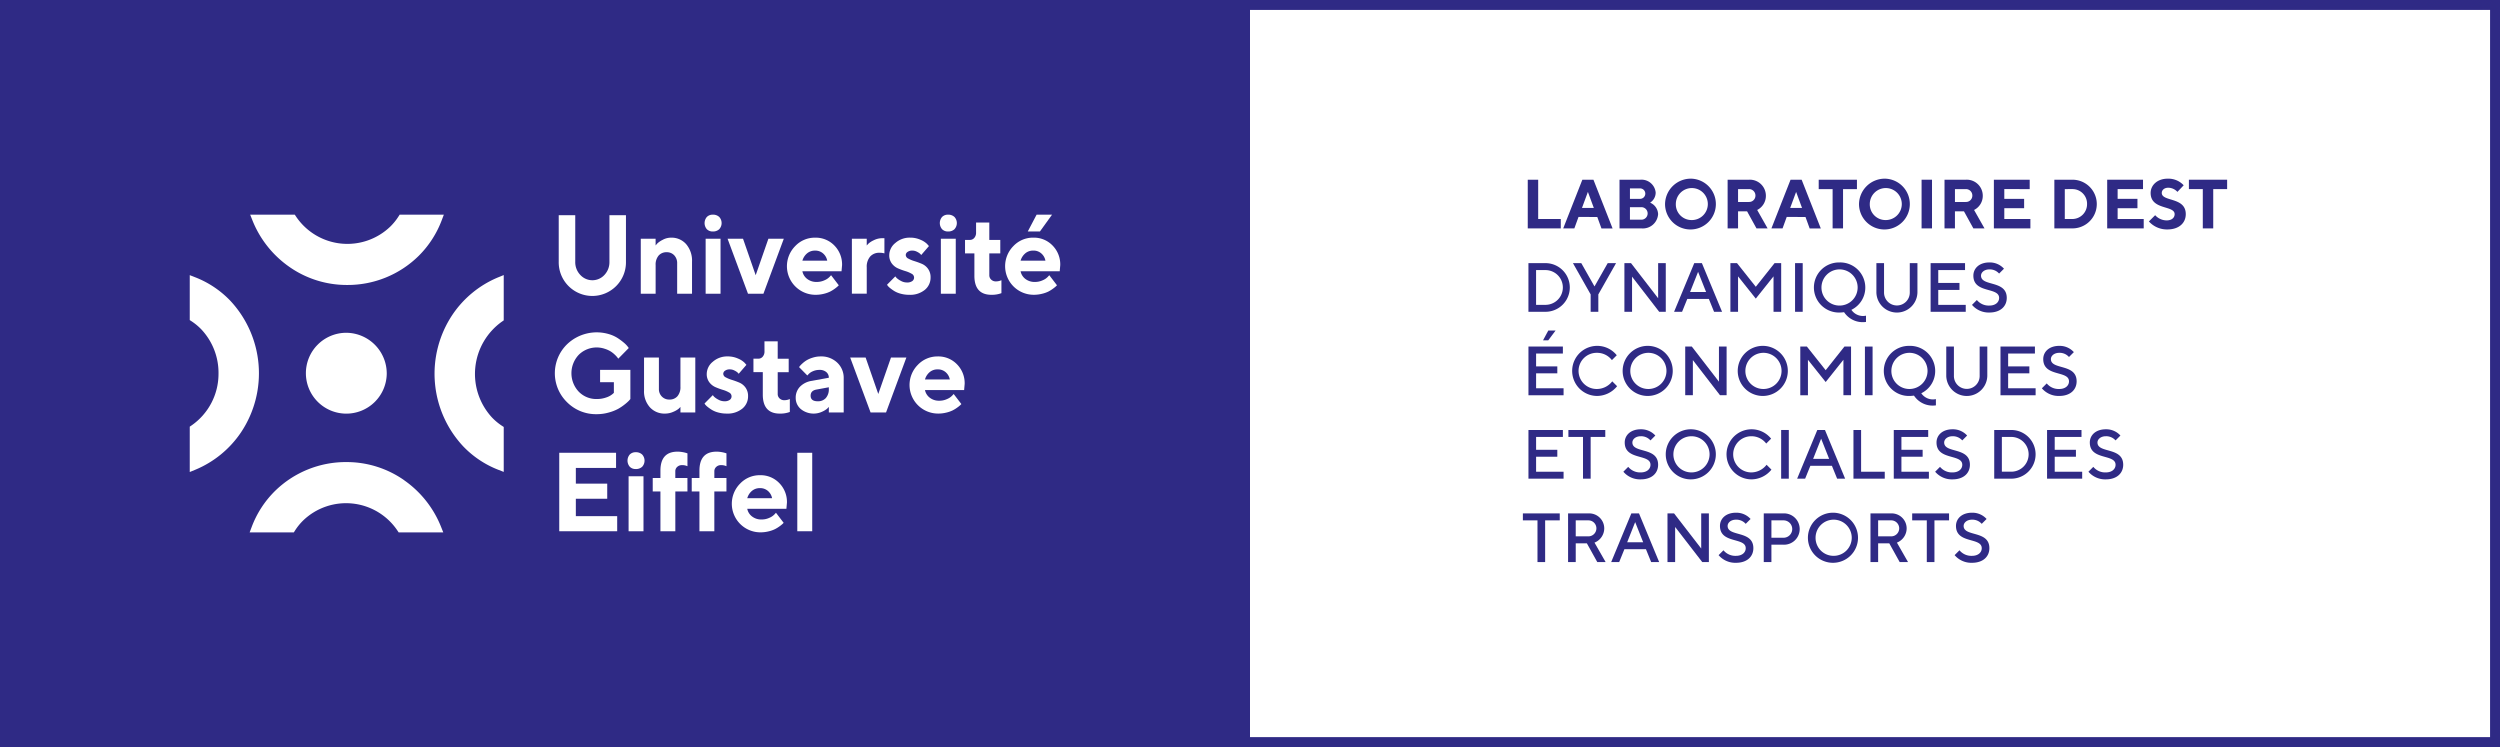 <svg id="Logo_endossement_DEST_couleur" data-name="Logo endossement DEST couleur" xmlns="http://www.w3.org/2000/svg" viewBox="0 0 503.452 150.442"><rect x="0" y="0" width="503.452" height="150.442" fill="#808080" stroke="none"/><defs><style>.cls-1{fill:#2f2a85;}.cls-2{fill:#fff;}</style></defs><title>DEST-CMJN-couleur</title><rect id="Fond_bleu" data-name="Fond bleu" class="cls-1" x="0.976" y="0.79" width="250.75" height="148.942"/><rect id="Fond_blanc" data-name="Fond blanc" class="cls-2" x="251.726" y="0.854" width="250.66" height="148.784"/><path id="Contour_bleu" data-name="Contour bleu" class="cls-1" d="M514.124,15.01V161.452H14.672V15.01H514.124m2-2H12.672V163.452H516.124V13.01Z" transform="translate(-12.672 -13.01)"/><g id="Logo_Gustave_Eiffel" data-name="Logo Gustave Eiffel"><g id="Symbole"><path class="cls-2" d="M94.079,109.725a20.147,20.147,0,0,0-11.6-3.661,20.371,20.371,0,0,0-14.474,5.867,20.08,20.08,0,0,0-4.648,7.2l-.414,1.095h8.9l.234-.369a11.614,11.614,0,0,1,1.614-2,12.461,12.461,0,0,1,19.03,2.021l.236.353h8.984l-.441-1.108a20.82,20.82,0,0,0-7.428-9.393" transform="translate(-12.672 -13.01)"/><path class="cls-2" d="M59.045,73.565a19.651,19.651,0,0,0-7.084-4.725l-1.077-.421V77.47l.363.237a11.674,11.674,0,0,1,1.975,1.641,12.771,12.771,0,0,1,3.454,8.93,12.641,12.641,0,0,1-5.443,10.415l-.349.239v9.135l1.091-.45a20.607,20.607,0,0,0,9.24-7.551,21.4,21.4,0,0,0-2.17-26.5" transform="translate(-12.672 -13.01)"/><path class="cls-2" d="M70.919,66.738a20.155,20.155,0,0,0,11.6,3.66,20.369,20.369,0,0,0,14.474-5.866,20.111,20.111,0,0,0,4.648-7.2l.414-1.094h-8.9l-.234.368A11.621,11.621,0,0,1,91.3,58.611,12.461,12.461,0,0,1,72.27,56.59l-.236-.353H63.05l.441,1.108a20.83,20.83,0,0,0,7.428,9.393" transform="translate(-12.672 -13.01)"/><path class="cls-2" d="M113.766,77.77l.348-.241V68.4l-1.091.448a20.621,20.621,0,0,0-9.241,7.55,21.4,21.4,0,0,0,2.173,26.5,19.62,19.62,0,0,0,7.081,4.724l1.078.421v-9.05l-.361-.238a11.556,11.556,0,0,1-1.976-1.641,12.936,12.936,0,0,1,1.989-19.344" transform="translate(-12.672 -13.01)"/><path class="cls-2" d="M90.555,88.3a8.142,8.142,0,1,1-8.141-8.275A8.209,8.209,0,0,1,90.555,88.3" transform="translate(-12.672 -13.01)"/></g><g id="Université_Gustave_Eiffel" data-name="Université Gustave Eiffel"><g id="Université"><path id="U" class="cls-2" d="M134.391,68.376A3.721,3.721,0,0,0,135.4,65.72V56.353h3.328V65.72a6.771,6.771,0,1,1-13.54,0V56.353h3.328V65.72a3.719,3.719,0,0,0,1.014,2.651,3.293,3.293,0,0,0,4.862.005" transform="translate(-12.672 -13.01)"/><path id="n" class="cls-2" d="M144.7,62.447a5.372,5.372,0,0,1,.37-.435,4.472,4.472,0,0,1,1.045-.7,3.488,3.488,0,0,1,1.7-.442,3.9,3.9,0,0,1,3.041,1.312,5.105,5.105,0,0,1,1.176,3.538v6.437h-2.993V66.062a2.267,2.267,0,0,0-.591-1.636,2,2,0,0,0-1.522-.623,2.064,2.064,0,0,0-1.622.677,2.8,2.8,0,0,0-.6,1.924v5.753h-2.992V61.091H144.7Z" transform="translate(-12.672 -13.01)"/><path id="i" class="cls-2" d="M157.519,59.162a1.79,1.79,0,0,1-1.3.463,1.6,1.6,0,0,1-1.208-.463,1.9,1.9,0,0,1,.005-2.458,1.612,1.612,0,0,1,1.2-.463,1.794,1.794,0,0,1,1.3.463,1.825,1.825,0,0,1,0,2.458m.259,13h-3V61.091h3Z" transform="translate(-12.672 -13.01)"/><polygon id="v" class="cls-2" points="150.63 59.147 146.521 48.08 149.632 48.08 152.181 55.422 154.738 48.08 157.841 48.08 153.742 59.147 150.63 59.147"/><path id="e" class="cls-2" d="M174.258,67.639a2.551,2.551,0,0,0,.943,1.525,3,3,0,0,0,1.942.623,3.66,3.66,0,0,0,1.566-.336,3.034,3.034,0,0,0,1.015-.677l.314-.341,1.549,2.028-.2.2a6.1,6.1,0,0,1-.58.47,6.89,6.89,0,0,1-.944.589,6.1,6.1,0,0,1-1.295.458,6.775,6.775,0,0,1-1.643.2,5.758,5.758,0,0,1-4.108-9.815,5.418,5.418,0,0,1,4-1.692,5.216,5.216,0,0,1,3.881,1.581,5.416,5.416,0,0,1,1.551,3.953l-.109,1.234Zm.938-3.6a3,3,0,0,0-.938,1.466h5a2.538,2.538,0,0,0-.83-1.454,2.353,2.353,0,0,0-1.61-.574,2.429,2.429,0,0,0-1.621.562" transform="translate(-12.672 -13.01)"/><path id="r" class="cls-2" d="M190.776,64.034a3.606,3.606,0,0,0-1-.121,2.4,2.4,0,0,0-1.87.761,3.142,3.142,0,0,0-.689,2.182v5.3h-2.992V61.091h2.992v1.356c.088-.1.21-.238.37-.4a4.32,4.32,0,0,1,1.045-.657,3.728,3.728,0,0,1,1.7-.407h.445Z" transform="translate(-12.672 -13.01)"/><path id="s" class="cls-2" d="M198.187,64.364a2.561,2.561,0,0,0-.212-.242,2.622,2.622,0,0,0-.613-.4,2.018,2.018,0,0,0-.954-.247,1.583,1.583,0,0,0-.975.27.772.772,0,0,0-.358.622.831.831,0,0,0,.509.716,6.3,6.3,0,0,0,1.242.513c.489.151.981.331,1.48.54a2.95,2.95,0,0,1,1.257,1.014,2.865,2.865,0,0,1,.509,1.737,3.168,3.168,0,0,1-1.152,2.491,4.685,4.685,0,0,1-3.173,1,6.334,6.334,0,0,1-1.646-.209,4.933,4.933,0,0,1-1.27-.507,8.129,8.129,0,0,1-.852-.591,3.7,3.7,0,0,1-.524-.49l-.153-.231,1.67-1.687a2.644,2.644,0,0,0,.277.336,3.708,3.708,0,0,0,.8.55,2.5,2.5,0,0,0,1.257.349,1.739,1.739,0,0,0,1.079-.283.86.86,0,0,0-.146-1.487,5.677,5.677,0,0,0-1.257-.529,13.518,13.518,0,0,1-1.48-.545,3.1,3.1,0,0,1-1.242-.993,2.726,2.726,0,0,1-.509-1.7,3.184,3.184,0,0,1,1.218-2.413,4.363,4.363,0,0,1,3-1.081,4.969,4.969,0,0,1,2.077.43,4.077,4.077,0,0,1,1.317.838l.38.429Z" transform="translate(-12.672 -13.01)"/><path id="i-2" data-name="i" class="cls-2" d="M204.893,59.162a1.79,1.79,0,0,1-1.3.463,1.6,1.6,0,0,1-1.208-.463,1.9,1.9,0,0,1,0-2.458,1.614,1.614,0,0,1,1.2-.463,1.794,1.794,0,0,1,1.3.463,1.822,1.822,0,0,1,0,2.458m.259,13h-3V61.091h3Z" transform="translate(-12.672 -13.01)"/><path id="t" class="cls-2" d="M209.235,57.829H211.9v3.494h2.211v2.71H211.9v4.4a1.179,1.179,0,0,0,.373.881,1.306,1.306,0,0,0,.948.365,2.629,2.629,0,0,0,.571-.062,2.028,2.028,0,0,0,.417-.127l.131-.044v2.6a5.464,5.464,0,0,1-2.008.331q-3.436,0-3.436-3.837V64.033h-1.887v-2.71h1a1.118,1.118,0,0,0,.867-.407,1.547,1.547,0,0,0,.358-1.059Z" transform="translate(-12.672 -13.01)"/><path id="é" class="cls-2" d="M218.2,67.639a2.55,2.55,0,0,0,.942,1.526,3,3,0,0,0,1.942.622,3.66,3.66,0,0,0,1.566-.336,3.049,3.049,0,0,0,1.015-.677l.314-.343,1.549,2.028-.2.2a6.128,6.128,0,0,1-.58.468,6.978,6.978,0,0,1-.943.591,6.073,6.073,0,0,1-1.3.456,6.732,6.732,0,0,1-1.643.2,5.759,5.759,0,0,1-4.108-9.814,5.422,5.422,0,0,1,4-1.692,5.2,5.2,0,0,1,3.881,1.582,5.411,5.411,0,0,1,1.551,3.95l-.107,1.236Zm.937-3.6A2.982,2.982,0,0,0,218.2,65.5h5a2.524,2.524,0,0,0-.83-1.455,2.354,2.354,0,0,0-1.61-.573,2.428,2.428,0,0,0-1.621.561m2.283-7.792h3.112l-2.44,3.384h-2.449Z" transform="translate(-12.672 -13.01)"/></g><g id="Gustave"><path id="G" class="cls-2" d="M139.617,87.5v5.864c-.057.074-.149.181-.276.325a8.412,8.412,0,0,1-.833.739,9.9,9.9,0,0,1-1.368.926,8.971,8.971,0,0,1-1.887.733,8.728,8.728,0,0,1-2.4.331,8.2,8.2,0,0,1-6-2.42,8.153,8.153,0,0,1,0-11.645,8.624,8.624,0,0,1,8.332-2.087,6.889,6.889,0,0,1,1.816.787,12.4,12.4,0,0,1,1.257.925,5.114,5.114,0,0,1,.786.783l.251.331-2.116,2.15c-.042-.06-.1-.141-.178-.248a4.947,4.947,0,0,0-.509-.547,5.3,5.3,0,0,0-.862-.677,5.567,5.567,0,0,0-1.226-.539,5.123,5.123,0,0,0-5.192,1.239,5.414,5.414,0,0,0,0,7.407,4.9,4.9,0,0,0,3.641,1.487,5.512,5.512,0,0,0,1.9-.314,3.757,3.757,0,0,0,1.205-.633l.336-.287V89.981h-2.777V87.5Z" transform="translate(-12.672 -13.01)"/><path id="u-2" data-name="u" class="cls-2" d="M149.7,94.951a4.571,4.571,0,0,1-.37.38,4.3,4.3,0,0,1-1.045.6,4.031,4.031,0,0,1-1.7.368,3.955,3.955,0,0,1-3.041-1.272,4.8,4.8,0,0,1-1.176-3.389V85.01h2.994v6.327a2.093,2.093,0,0,0,.6,1.532,2.044,2.044,0,0,0,1.512.606A2.072,2.072,0,0,0,149.1,92.8a2.793,2.793,0,0,0,.6-1.92V85.01h2.992V96.076H149.7Z" transform="translate(-12.672 -13.01)"/><path id="s-2" data-name="s" class="cls-2" d="M161.432,88.283a2.421,2.421,0,0,0-.212-.242,2.6,2.6,0,0,0-.613-.4,2.015,2.015,0,0,0-.953-.247,1.591,1.591,0,0,0-.976.269.775.775,0,0,0-.358.623.832.832,0,0,0,.509.716,6.365,6.365,0,0,0,1.242.513c.489.151.981.331,1.48.54a2.953,2.953,0,0,1,1.258,1.014,2.86,2.86,0,0,1,.509,1.736,3.17,3.17,0,0,1-1.153,2.492,4.683,4.683,0,0,1-3.173,1,6.345,6.345,0,0,1-1.646-.209,4.9,4.9,0,0,1-1.27-.508,8.4,8.4,0,0,1-.852-.59,3.844,3.844,0,0,1-.526-.491l-.151-.23,1.67-1.687a2.894,2.894,0,0,0,.277.336,3.708,3.708,0,0,0,.8.55,2.5,2.5,0,0,0,1.257.349,1.744,1.744,0,0,0,1.08-.283.86.86,0,0,0-.146-1.487,5.659,5.659,0,0,0-1.258-.529,13.518,13.518,0,0,1-1.48-.545,3.114,3.114,0,0,1-1.242-.993,2.732,2.732,0,0,1-.509-1.7,3.191,3.191,0,0,1,1.218-2.415,4.373,4.373,0,0,1,3-1.079,4.984,4.984,0,0,1,2.077.429,4.093,4.093,0,0,1,1.317.839l.38.429Z" transform="translate(-12.672 -13.01)"/><path id="t-2" data-name="t" class="cls-2" d="M166.62,81.747h2.667v3.5H171.5v2.711h-2.212v4.4a1.186,1.186,0,0,0,.374.883,1.309,1.309,0,0,0,.948.363,2.622,2.622,0,0,0,.571-.061,2.092,2.092,0,0,0,.417-.127l.131-.045v2.6a5.444,5.444,0,0,1-2.008.331q-3.436,0-3.436-3.835V87.953H164.4V85.242h1a1.116,1.116,0,0,0,.868-.408,1.545,1.545,0,0,0,.358-1.059Z" transform="translate(-12.672 -13.01)"/><path id="a" class="cls-2" d="M179.581,94.951a5.184,5.184,0,0,1-.363.381,4.373,4.373,0,0,1-1.013.6,4.083,4.083,0,0,1-4.273-.551,2.907,2.907,0,0,1-1.019-2.234,3.157,3.157,0,0,1,.857-2.259,4.181,4.181,0,0,1,2.364-1.179l3.447-.628a1.439,1.439,0,0,0-.5-1.135A2.018,2.018,0,0,0,177.7,87.5a3.177,3.177,0,0,0-1.346.28,2.5,2.5,0,0,0-.857.58l-.248.265-1.66-1.687c.045-.06.1-.139.18-.238a4.752,4.752,0,0,1,.509-.511,5.379,5.379,0,0,1,.863-.646,5.69,5.69,0,0,1,1.225-.518,5.206,5.206,0,0,1,1.551-.237,4.649,4.649,0,0,1,3.36,1.25,4.188,4.188,0,0,1,1.3,3.148v6.889h-2.994Zm-.6-1.791a2.6,2.6,0,0,0,.6-1.824V91l-2.439.451q-1.227.2-1.225,1.246,0,1.122,1.441,1.123a2.092,2.092,0,0,0,1.622-.655" transform="translate(-12.672 -13.01)"/><polygon id="v-2" data-name="v" class="cls-2" points="175.318 83.065 171.21 71.999 174.32 71.999 176.869 79.34 179.427 71.999 182.527 71.999 178.431 83.065 175.318 83.065"/><path id="e-2" data-name="e" class="cls-2" d="M198.945,91.557a2.544,2.544,0,0,0,.944,1.526,2.991,2.991,0,0,0,1.941.624,3.658,3.658,0,0,0,1.566-.338,3.019,3.019,0,0,0,1.015-.677l.313-.341,1.551,2.028-.2.2a5.532,5.532,0,0,1-.58.47,6.679,6.679,0,0,1-.944.589,5.906,5.906,0,0,1-1.294.458,6.737,6.737,0,0,1-1.643.2,5.759,5.759,0,0,1-4.109-9.814,5.429,5.429,0,0,1,4-1.692,5.21,5.21,0,0,1,3.881,1.582,5.41,5.41,0,0,1,1.551,3.952l-.108,1.234Zm.939-3.6a3,3,0,0,0-.939,1.466h5a2.541,2.541,0,0,0-.83-1.455,2.358,2.358,0,0,0-1.611-.573,2.421,2.421,0,0,0-1.62.562" transform="translate(-12.672 -13.01)"/></g><g id="Eiffel"><polygon id="E-3" data-name="E" class="cls-2" points="112.623 91.179 112.623 106.983 124.29 106.983 124.29 103.942 115.962 103.942 115.962 100.438 122.284 100.438 122.284 97.395 115.962 97.395 115.962 94.232 124.062 94.232 124.062 91.179 112.623 91.179"/><path id="i-3" data-name="i" class="cls-2" d="M142,107a1.792,1.792,0,0,1-1.3.464,1.6,1.6,0,0,1-1.208-.464,1.894,1.894,0,0,1,0-2.457,1.609,1.609,0,0,1,1.2-.463,1.792,1.792,0,0,1,1.3.463A1.823,1.823,0,0,1,142,107m.259,12.994h-3V108.927h3Z" transform="translate(-12.672 -13.01)"/><path id="f" class="cls-2" d="M151.11,111.981h-2.44V120h-3v-8.014h-1.551V109.27h1.551V107.8q0-3.832,3.446-3.835a5.651,5.651,0,0,1,.988.088,6,6,0,0,1,.77.177l.238.076V106.9A2.459,2.459,0,0,0,150,106.68a1.337,1.337,0,0,0-.954.358,1.159,1.159,0,0,0-.38.876v1.356h2.44Z" transform="translate(-12.672 -13.01)"/><path id="f-2" data-name="f" class="cls-2" d="M158.965,111.981h-2.44V120h-3v-8.014h-1.552V109.27h1.552V107.8q0-3.832,3.446-3.835a5.651,5.651,0,0,1,.988.088,5.974,5.974,0,0,1,.769.177l.239.076V106.9a2.461,2.461,0,0,0-1.107-.221,1.332,1.332,0,0,0-.952.358,1.164,1.164,0,0,0-.381.876v1.356h2.44Z" transform="translate(-12.672 -13.01)"/><path id="e-4" data-name="e" class="cls-2" d="M163.155,115.476A2.548,2.548,0,0,0,164.1,117a3,3,0,0,0,1.942.623,3.66,3.66,0,0,0,1.566-.336,3.034,3.034,0,0,0,1.015-.677l.314-.341,1.549,2.028-.2.2a5.738,5.738,0,0,1-.579.47,7.063,7.063,0,0,1-.945.589,5.936,5.936,0,0,1-1.295.458,6.825,6.825,0,0,1-1.643.2,5.76,5.76,0,0,1-4.108-9.816,5.426,5.426,0,0,1,4-1.692,5.213,5.213,0,0,1,3.881,1.582,5.412,5.412,0,0,1,1.551,3.952l-.109,1.234Zm.938-3.605a3,3,0,0,0-.938,1.467h5a2.538,2.538,0,0,0-.83-1.455,2.357,2.357,0,0,0-1.61-.573,2.428,2.428,0,0,0-1.621.561" transform="translate(-12.672 -13.01)"/><rect id="l" class="cls-2" x="160.561" y="91.179" width="3.004" height="15.804"/></g></g></g><path class="cls-1" d="M320.332,59.006V49.2h2.1v7.914h4.551v1.891Z" transform="translate(-12.672 -13.01)"/><path class="cls-1" d="M330.553,56.7l-.84,2.311h-2.241l3.851-9.8h2.241l3.853,9.805h-2.241l-.841-2.311Zm1.891-5.043-1.19,3.222h2.381Z" transform="translate(-12.672 -13.01)"/><path class="cls-1" d="M338.811,59.006V49.2h4.2a2.861,2.861,0,0,1,3.082,2.591,2.407,2.407,0,0,1-1.121,2.032,2.613,2.613,0,0,1,1.611,2.311,3.076,3.076,0,0,1-3.334,2.871Zm2.1-8.054v2.1h1.961a1.053,1.053,0,1,0,0-2.1Zm2.241,6.3a1.262,1.262,0,1,0,0-2.521h-2.241v2.521Z" transform="translate(-12.672 -13.01)"/><path class="cls-1" d="M353.305,48.991a5.117,5.117,0,1,1-5.324,5.112A5.19,5.19,0,0,1,353.305,48.991Zm0,8.334a3.222,3.222,0,1,0-3.153-3.222A3.154,3.154,0,0,0,353.305,57.325Z" transform="translate(-12.672 -13.01)"/><path class="cls-1" d="M360.582,49.2h4.342a3.222,3.222,0,0,1,3.362,3.222,3.172,3.172,0,0,1-1.751,2.871l2.1,3.712h-2.242l-1.89-3.432h-1.821v3.432h-2.1Zm4.272,1.891h-2.171v2.591h2.171a1.272,1.272,0,0,0,1.33-1.26A1.287,1.287,0,0,0,364.854,51.092Z" transform="translate(-12.672 -13.01)"/><path class="cls-1" d="M372.482,56.7l-.839,2.311H369.4l3.852-9.8h2.241l3.853,9.805h-2.242l-.84-2.311Zm1.892-5.043-1.19,3.222h2.38Z" transform="translate(-12.672 -13.01)"/><path class="cls-1" d="M386.625,49.2v1.891h-2.8v7.914h-2.1V51.092h-2.8V49.2Z" transform="translate(-12.672 -13.01)"/><path class="cls-1" d="M392.364,48.991a5.117,5.117,0,1,1-5.323,5.112A5.189,5.189,0,0,1,392.364,48.991Zm0,8.334a3.222,3.222,0,1,0-3.152-3.222A3.154,3.154,0,0,0,392.364,57.325Z" transform="translate(-12.672 -13.01)"/><path class="cls-1" d="M399.641,49.2h2.1v9.805h-2.1Z" transform="translate(-12.672 -13.01)"/><path class="cls-1" d="M404.261,49.2H408.6a3.223,3.223,0,0,1,3.363,3.222,3.172,3.172,0,0,1-1.751,2.871l2.1,3.712h-2.241l-1.89-3.432h-1.822v3.432h-2.1Zm4.272,1.891h-2.172v2.591h2.172a1.272,1.272,0,0,0,1.33-1.26A1.287,1.287,0,0,0,408.533,51.092Z" transform="translate(-12.672 -13.01)"/><path class="cls-1" d="M421.555,57.115v1.891H414.2V49.2h7.214v1.891H416.3v1.961h3.992v1.891H416.3v2.171Z" transform="translate(-12.672 -13.01)"/><path class="cls-1" d="M430.022,49.2a4.9,4.9,0,1,1,0,9.805H426.38V49.2Zm-1.541,1.891v6.023h1.541a2.975,2.975,0,0,0,2.942-3.012,2.931,2.931,0,0,0-2.942-3.011Z" transform="translate(-12.672 -13.01)"/><path class="cls-1" d="M444.374,57.115v1.891H437.02V49.2h7.214v1.891h-5.113v1.961h3.992v1.891h-3.992v2.171Z" transform="translate(-12.672 -13.01)"/><path class="cls-1" d="M445.769,51.862c0-1.54,1.332-2.871,3.433-2.871a4.2,4.2,0,0,1,3.222,1.331l-1.261,1.33a2.558,2.558,0,0,0-1.821-.84c-.841,0-1.331.49-1.331,1.05,0,1.821,4.833.771,4.833,4.273,0,1.751-1.331,3.081-3.712,3.081a4.878,4.878,0,0,1-3.712-1.611l1.261-1.26a3.129,3.129,0,0,0,2.311,1.05c1.05,0,1.61-.56,1.61-1.26C450.6,54.314,445.769,55.364,445.769,51.862Z" transform="translate(-12.672 -13.01)"/><path class="cls-1" d="M461.174,49.2v1.891h-2.8v7.914h-2.1V51.092h-2.8V49.2Z" transform="translate(-12.672 -13.01)"/><path class="cls-1" d="M323.9,66a4.9,4.9,0,1,1,0,9.8h-3.431V66Zm-1.891,1.4v7H323.9a3.5,3.5,0,0,0,0-7Z" transform="translate(-12.672 -13.01)"/><path class="cls-1" d="M333.774,70.693,336.435,66h1.681l-3.571,6.3v3.5H333V72.3L329.432,66h1.68Z" transform="translate(-12.672 -13.01)"/><path class="cls-1" d="M348.127,66v9.8H346.8l-5.463-7.074v7.074h-1.541V66h1.331l5.463,7.073V66Z" transform="translate(-12.672 -13.01)"/><path class="cls-1" d="M353.863,66H355.4l4.063,9.8h-1.612l-1.049-2.591h-4.343l-1.051,2.591H349.8Zm-.84,5.813h3.222l-1.611-4.062Z" transform="translate(-12.672 -13.01)"/><path class="cls-1" d="M370.036,66h1.331v9.8h-1.541V68.662l-3.571,4.482-3.572-4.482v7.144h-1.541V66h1.331l3.782,4.762Z" transform="translate(-12.672 -13.01)"/><path class="cls-1" d="M374.162,66h1.54v9.8h-1.54Z" transform="translate(-12.672 -13.01)"/><path class="cls-1" d="M383.124,65.861a5.055,5.055,0,0,1,5.183,5.042,4.973,4.973,0,0,1-2.8,4.5,2.818,2.818,0,0,0,2.941,1.176v1.261a4.5,4.5,0,0,1-4.413-1.961,7.607,7.607,0,0,1-.91.07,5.044,5.044,0,1,1,0-10.085Zm0,8.684a3.642,3.642,0,1,0-3.642-3.642A3.617,3.617,0,0,0,383.124,74.545Z" transform="translate(-12.672 -13.01)"/><path class="cls-1" d="M397.265,71.884V66h1.541v5.883a4.133,4.133,0,0,1-8.265,0V66h1.541v5.883a2.592,2.592,0,1,0,5.183,0Z" transform="translate(-12.672 -13.01)"/><path class="cls-1" d="M408.535,74.405v1.4h-7.074V66h6.933v1.4H403v2.591h4.272v1.4H403v3.012Z" transform="translate(-12.672 -13.01)"/><path class="cls-1" d="M410.07,68.522c0-1.471,1.192-2.661,3.222-2.661a3.836,3.836,0,0,1,2.942,1.26l-.98.981a2.5,2.5,0,0,0-1.962-.84c-1.05,0-1.681.63-1.681,1.26,0,2.241,5.183.841,5.183,4.482,0,1.681-1.261,2.942-3.5,2.942a4.412,4.412,0,0,1-3.5-1.541l.98-.98a3.085,3.085,0,0,0,2.521,1.12c1.261,0,1.962-.7,1.962-1.541C415.254,70.763,410.07,72.164,410.07,68.522Z" transform="translate(-12.672 -13.01)"/><path class="cls-1" d="M327.546,91.205v1.4h-7.073V82.8h6.933v1.4h-5.393v2.592h4.272v1.4h-4.272v3.011Zm-3.081-11.626h1.47l-1.47,1.961h-1.051Z" transform="translate(-12.672 -13.01)"/><path class="cls-1" d="M338.257,84.552l-.981.98a3.729,3.729,0,0,0-3.011-1.47,3.642,3.642,0,1,0,0,7.283,3.906,3.906,0,0,0,3.082-1.541l.98.981a5.226,5.226,0,0,1-4.062,1.961,5.043,5.043,0,1,1,3.992-8.194Z" transform="translate(-12.672 -13.01)"/><path class="cls-1" d="M344.625,82.661a5.044,5.044,0,1,1-5.183,5.042A5.055,5.055,0,0,1,344.625,82.661Zm0,8.684a3.642,3.642,0,1,0-3.642-3.642A3.617,3.617,0,0,0,344.625,91.345Z" transform="translate(-12.672 -13.01)"/><path class="cls-1" d="M360.377,82.8v9.8h-1.33l-5.464-7.074v7.074h-1.54V82.8h1.33l5.463,7.074V82.8Z" transform="translate(-12.672 -13.01)"/><path class="cls-1" d="M367.8,82.661a5.044,5.044,0,1,1-5.183,5.042A5.054,5.054,0,0,1,367.8,82.661Zm0,8.684a3.642,3.642,0,1,0-3.642-3.642A3.616,3.616,0,0,0,367.8,91.345Z" transform="translate(-12.672 -13.01)"/><path class="cls-1" d="M384.107,82.8h1.331v9.8H383.9V85.462l-3.572,4.482-3.572-4.482v7.144h-1.54V82.8h1.33l3.782,4.763Z" transform="translate(-12.672 -13.01)"/><path class="cls-1" d="M388.232,82.8h1.541v9.8h-1.541Z" transform="translate(-12.672 -13.01)"/><path class="cls-1" d="M397.2,82.661a5.054,5.054,0,0,1,5.183,5.042,4.973,4.973,0,0,1-2.8,4.5,2.819,2.819,0,0,0,2.942,1.177v1.26a4.5,4.5,0,0,1-4.413-1.961,7.607,7.607,0,0,1-.91.07,5.044,5.044,0,1,1,0-10.085Zm0,8.684a3.642,3.642,0,1,0-3.642-3.642A3.617,3.617,0,0,0,397.2,91.345Z" transform="translate(-12.672 -13.01)"/><path class="cls-1" d="M411.336,88.684V82.8h1.541v5.883a4.133,4.133,0,0,1-8.265,0V82.8h1.541v5.883a2.592,2.592,0,1,0,5.183,0Z" transform="translate(-12.672 -13.01)"/><path class="cls-1" d="M422.606,91.205v1.4h-7.074V82.8h6.934v1.4h-5.393v2.592h4.273v1.4h-4.273v3.011Z" transform="translate(-12.672 -13.01)"/><path class="cls-1" d="M424.142,85.323c0-1.472,1.191-2.662,3.221-2.662a3.838,3.838,0,0,1,2.943,1.261l-.981.98a2.5,2.5,0,0,0-1.962-.84c-1.05,0-1.68.63-1.68,1.261,0,2.241,5.182.84,5.182,4.481,0,1.681-1.261,2.942-3.5,2.942a4.412,4.412,0,0,1-3.5-1.541l.981-.981a3.081,3.081,0,0,0,2.52,1.121c1.261,0,1.962-.7,1.962-1.541C429.325,87.564,424.142,88.964,424.142,85.323Z" transform="translate(-12.672 -13.01)"/><path class="cls-1" d="M327.546,108.005v1.4h-7.073V99.6h6.933V101h-5.393v2.592h4.272v1.4h-4.272v3.012Z" transform="translate(-12.672 -13.01)"/><path class="cls-1" d="M335.945,99.6V101H333v8.405h-1.541V101h-2.942V99.6Z" transform="translate(-12.672 -13.01)"/><path class="cls-1" d="M339.861,102.122c0-1.471,1.192-2.661,3.222-2.661a3.836,3.836,0,0,1,2.942,1.26l-.98.981a2.5,2.5,0,0,0-1.962-.841c-1.05,0-1.681.631-1.681,1.261,0,2.241,5.183.841,5.183,4.482,0,1.681-1.261,2.942-3.5,2.942a4.412,4.412,0,0,1-3.5-1.541l.98-.981a3.084,3.084,0,0,0,2.521,1.121c1.261,0,1.962-.7,1.962-1.541C345.045,104.363,339.861,105.763,339.861,102.122Z" transform="translate(-12.672 -13.01)"/><path class="cls-1" d="M353.305,99.461a5.044,5.044,0,1,1-5.184,5.042A5.054,5.054,0,0,1,353.305,99.461Zm0,8.684a3.642,3.642,0,1,0-3.643-3.642A3.617,3.617,0,0,0,353.305,108.145Z" transform="translate(-12.672 -13.01)"/><path class="cls-1" d="M369.337,101.351l-.982.981a3.728,3.728,0,0,0-3.01-1.471,3.642,3.642,0,1,0,0,7.284,3.906,3.906,0,0,0,3.081-1.541l.98.981a5.223,5.223,0,0,1-4.061,1.961,5.043,5.043,0,1,1,3.992-8.2Z" transform="translate(-12.672 -13.01)"/><path class="cls-1" d="M371.362,99.6h1.54v9.806h-1.54Z" transform="translate(-12.672 -13.01)"/><path class="cls-1" d="M378.643,99.6h1.541l4.062,9.806h-1.61l-1.051-2.592h-4.343l-1.05,2.592h-1.611Zm-.84,5.814h3.221l-1.61-4.063Z" transform="translate(-12.672 -13.01)"/><path class="cls-1" d="M385.922,109.406V99.6h1.54v8.405h4.763v1.4Z" transform="translate(-12.672 -13.01)"/><path class="cls-1" d="M401.115,108.005v1.4h-7.074V99.6h6.934V101h-5.393v2.592h4.272v1.4h-4.272v3.012Z" transform="translate(-12.672 -13.01)"/><path class="cls-1" d="M402.65,102.122c0-1.471,1.192-2.661,3.222-2.661a3.836,3.836,0,0,1,2.942,1.26l-.98.981a2.5,2.5,0,0,0-1.962-.841c-1.05,0-1.681.631-1.681,1.261,0,2.241,5.183.841,5.183,4.482,0,1.681-1.261,2.942-3.5,2.942a4.412,4.412,0,0,1-3.5-1.541l.98-.981a3.084,3.084,0,0,0,2.521,1.121c1.261,0,1.962-.7,1.962-1.541C407.834,104.363,402.65,105.763,402.65,102.122Z" transform="translate(-12.672 -13.01)"/><path class="cls-1" d="M417.7,99.6a4.9,4.9,0,1,1,0,9.806H414.27V99.6Zm-1.891,1.4v7H417.7a3.5,3.5,0,0,0,0-7Z" transform="translate(-12.672 -13.01)"/><path class="cls-1" d="M431.984,108.005v1.4h-7.073V99.6h6.934V101h-5.394v2.592h4.273v1.4h-4.273v3.012Z" transform="translate(-12.672 -13.01)"/><path class="cls-1" d="M433.52,102.122c0-1.471,1.191-2.661,3.222-2.661a3.838,3.838,0,0,1,2.942,1.26l-.981.981a2.5,2.5,0,0,0-1.961-.841c-1.051,0-1.681.631-1.681,1.261,0,2.241,5.183.841,5.183,4.482,0,1.681-1.261,2.942-3.5,2.942a4.416,4.416,0,0,1-3.5-1.541l.981-.981a3.084,3.084,0,0,0,2.521,1.121c1.261,0,1.961-.7,1.961-1.541C438.7,104.363,433.52,105.763,433.52,102.122Z" transform="translate(-12.672 -13.01)"/><path class="cls-1" d="M326.775,116.4v1.4h-2.941v8.4h-1.541v-8.4h-2.942v-1.4Z" transform="translate(-12.672 -13.01)"/><path class="cls-1" d="M328.452,116.4h4.133a3.023,3.023,0,0,1,3.151,3.012,3.1,3.1,0,0,1-1.961,2.871l2.242,3.922h-1.681l-2.1-3.782h-2.241v3.782h-1.541Zm4.133,1.4h-2.592v3.221h2.592a1.611,1.611,0,0,0,0-3.221Z" transform="translate(-12.672 -13.01)"/><path class="cls-1" d="M341.193,116.4h1.541l4.063,9.805h-1.612l-1.049-2.591h-4.343l-1.051,2.591h-1.61Zm-.84,5.813h3.222l-1.611-4.062Z" transform="translate(-12.672 -13.01)"/><path class="cls-1" d="M356.807,116.4v9.805h-1.331l-5.463-7.073v7.073h-1.541V116.4H349.8l5.463,7.073V116.4Z" transform="translate(-12.672 -13.01)"/><path class="cls-1" d="M359.041,118.922c0-1.471,1.191-2.661,3.222-2.661a3.836,3.836,0,0,1,2.942,1.26l-.98.981a2.5,2.5,0,0,0-1.962-.84c-1.05,0-1.681.63-1.681,1.26,0,2.241,5.183.84,5.183,4.482,0,1.682-1.261,2.942-3.5,2.942a4.412,4.412,0,0,1-3.5-1.541l.98-.98a3.085,3.085,0,0,0,2.521,1.12c1.26,0,1.962-.7,1.962-1.541C364.225,121.163,359.041,122.564,359.041,118.922Z" transform="translate(-12.672 -13.01)"/><path class="cls-1" d="M371.783,116.4a3.154,3.154,0,1,1,0,6.3H369.4v3.5h-1.541V116.4Zm-2.381,1.4v3.5h2.381a1.751,1.751,0,1,0,0-3.5Z" transform="translate(-12.672 -13.01)"/><path class="cls-1" d="M381.934,116.261a5.044,5.044,0,1,1-5.183,5.042A5.054,5.054,0,0,1,381.934,116.261Zm0,8.684a3.642,3.642,0,1,0-3.642-3.642A3.616,3.616,0,0,0,381.934,124.945Z" transform="translate(-12.672 -13.01)"/><path class="cls-1" d="M389.351,116.4h4.132a3.023,3.023,0,0,1,3.152,3.012,3.1,3.1,0,0,1-1.961,2.871l2.241,3.922h-1.681l-2.1-3.782h-2.241v3.782h-1.541Zm4.132,1.4h-2.591v3.221h2.591a1.611,1.611,0,1,0,0-3.221Z" transform="translate(-12.672 -13.01)"/><path class="cls-1" d="M405.174,116.4v1.4h-2.942v8.4h-1.541v-8.4H397.75v-1.4Z" transform="translate(-12.672 -13.01)"/><path class="cls-1" d="M406.57,118.922c0-1.471,1.191-2.661,3.222-2.661a3.835,3.835,0,0,1,2.941,1.26l-.98.981a2.5,2.5,0,0,0-1.961-.84c-1.051,0-1.681.63-1.681,1.26,0,2.241,5.183.84,5.183,4.482,0,1.682-1.261,2.942-3.5,2.942a4.416,4.416,0,0,1-3.5-1.541l.98-.98a3.088,3.088,0,0,0,2.522,1.12c1.261,0,1.961-.7,1.961-1.541C411.753,121.163,406.57,122.564,406.57,118.922Z" transform="translate(-12.672 -13.01)"/></svg>